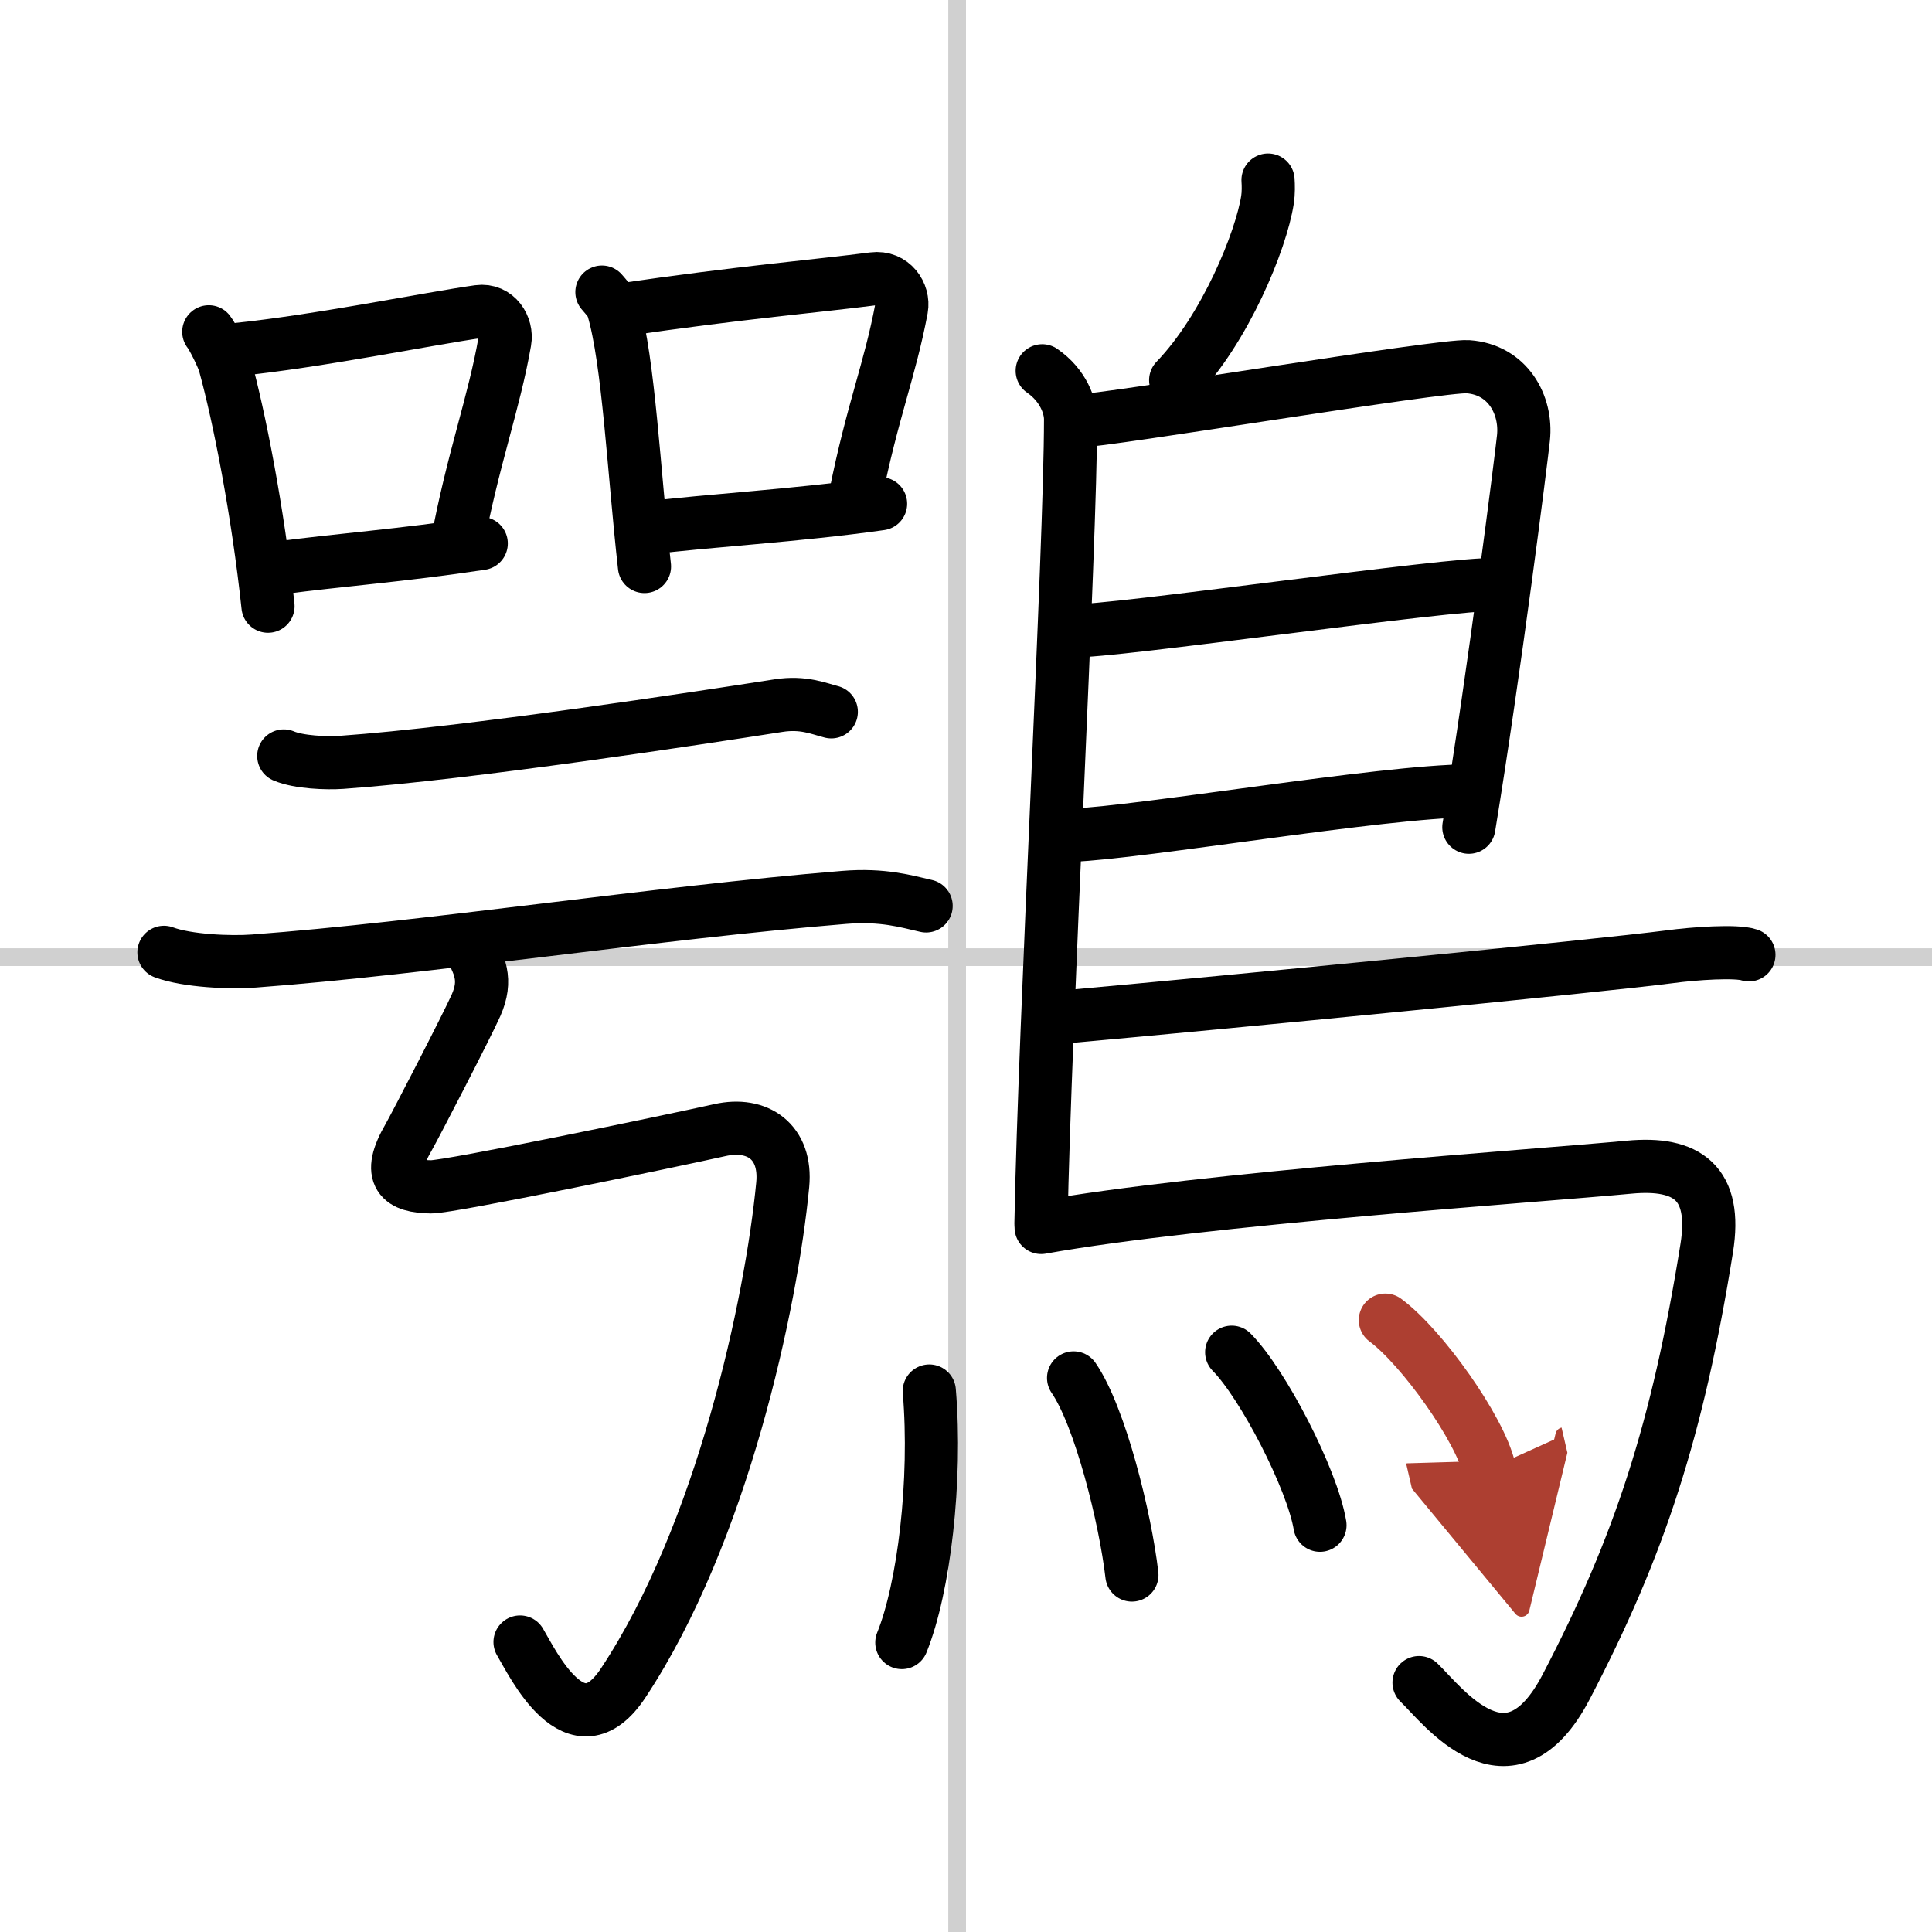 <svg width="400" height="400" viewBox="0 0 109 109" xmlns="http://www.w3.org/2000/svg"><defs><marker id="a" markerWidth="4" orient="auto" refX="1" refY="5" viewBox="0 0 10 10"><polyline points="0 0 10 5 0 10 1 5" fill="#ad3f31" stroke="#ad3f31"/></marker></defs><g fill="none" stroke="#000" stroke-linecap="round" stroke-linejoin="round" stroke-width="3"><rect width="100%" height="100%" fill="#fff" stroke="#fff"/><line x1="54" x2="54" y2="109" stroke="#d0d0d0" stroke-width="1"/><line x2="109" y1="54" y2="54" stroke="#d0d0d0" stroke-width="1"/><path d="m11.78 18.72c0.24 0.3 0.8 1.45 0.9 1.82 0.82 2.97 1.87 8.32 2.44 13.66"/><path d="M13.26,19.73C18,19.25,24.22,17.97,27,17.58c1.02-0.14,1.63,0.85,1.48,1.68c-0.6,3.47-1.81,6.67-2.7,11.47"/><path d="m15.76 32.04c3.27-0.44 6.9-0.7 11.39-1.38"/><path d="m33.96 16.48c0.25 0.3 0.51 0.55 0.63 0.92 0.88 2.97 1.17 9.22 1.77 14.56"/><path d="m35.01 17.49c6.74-0.99 11.28-1.37 14.26-1.76 1.09-0.14 1.74 0.85 1.59 1.68-0.65 3.47-1.64 5.77-2.6 10.57"/><path d="m36.47 29.8c3.5-0.44 8.41-0.7 13.21-1.38"/><path d="m16.01 42.65c0.85 0.36 2.41 0.42 3.27 0.36 7.19-0.51 20.22-2.51 24.64-3.2 1.4-0.22 2.27 0.17 2.98 0.35"/><path d="M9.25,53.73c1.32,0.49,3.75,0.59,5.07,0.49C24,53.5,37,51.5,47.63,50.63c2.19-0.18,3.52,0.23,4.62,0.48"/><path d="m26.31 53.1c0.8 1.34 1.17 2.19 0.55 3.61-0.5 1.13-3.48 6.89-3.8 7.44-1.29 2.22-0.44 2.79 1.26 2.81 1.07 0.01 13.56-2.59 16.29-3.2 2.13-0.48 3.78 0.66 3.55 3.08-0.64 6.67-3.41 19.67-9 28.11-2.67 4.04-5.12-1.14-5.82-2.31"/><path d="m71.54 10.16c0.02 0.28 0.03 0.72-0.03 1.11-0.36 2.32-2.39 7.29-5.18 10.18"/><path d="m58.8 20.92c1.2 0.83 1.6 2.02 1.6 2.73 0 7.23-1.46 34.01-1.67 45.38"/><path d="m60.81 23.75c1.55 0 20.5-3.17 22.01-3.06 2.24 0.16 3.33 2.15 3.13 4.02-0.12 1.15-1.64 13.19-3.08 21.96"/><path d="m60.56 35.58c1.9 0.13 21.6-2.74 23.75-2.59"/><path d="m60.47 47.12c3.88-0.14 17.55-2.48 22.38-2.5"/><path d="m60.19 57.36c9.34-0.84 29.99-2.86 34-3.38 1.4-0.19 3.77-0.35 4.48-0.11"/><path d="m58.74 69.25c9.1-1.63 28.13-2.92 33.17-3.4 3.28-0.31 4.97 0.89 4.38 4.57-1.64 10.24-3.79 16.82-7.93 24.75-3.21 6.15-6.97 1.04-8.3-0.24"/><path d="m52.43 78.48c0.42 5.05-0.3 11.1-1.55 14.19"/><path d="m60.57 77.74c1.5 2.18 2.92 7.92 3.29 11.12"/><path d="m69.49 76.29c1.76 1.78 4.54 7.14 4.98 9.76"/><path d="m78.16 74.48c2.07 1.53 5.34 6.14 5.86 8.39" marker-end="url(#a)" stroke="#ad3f31"/></g></svg>
